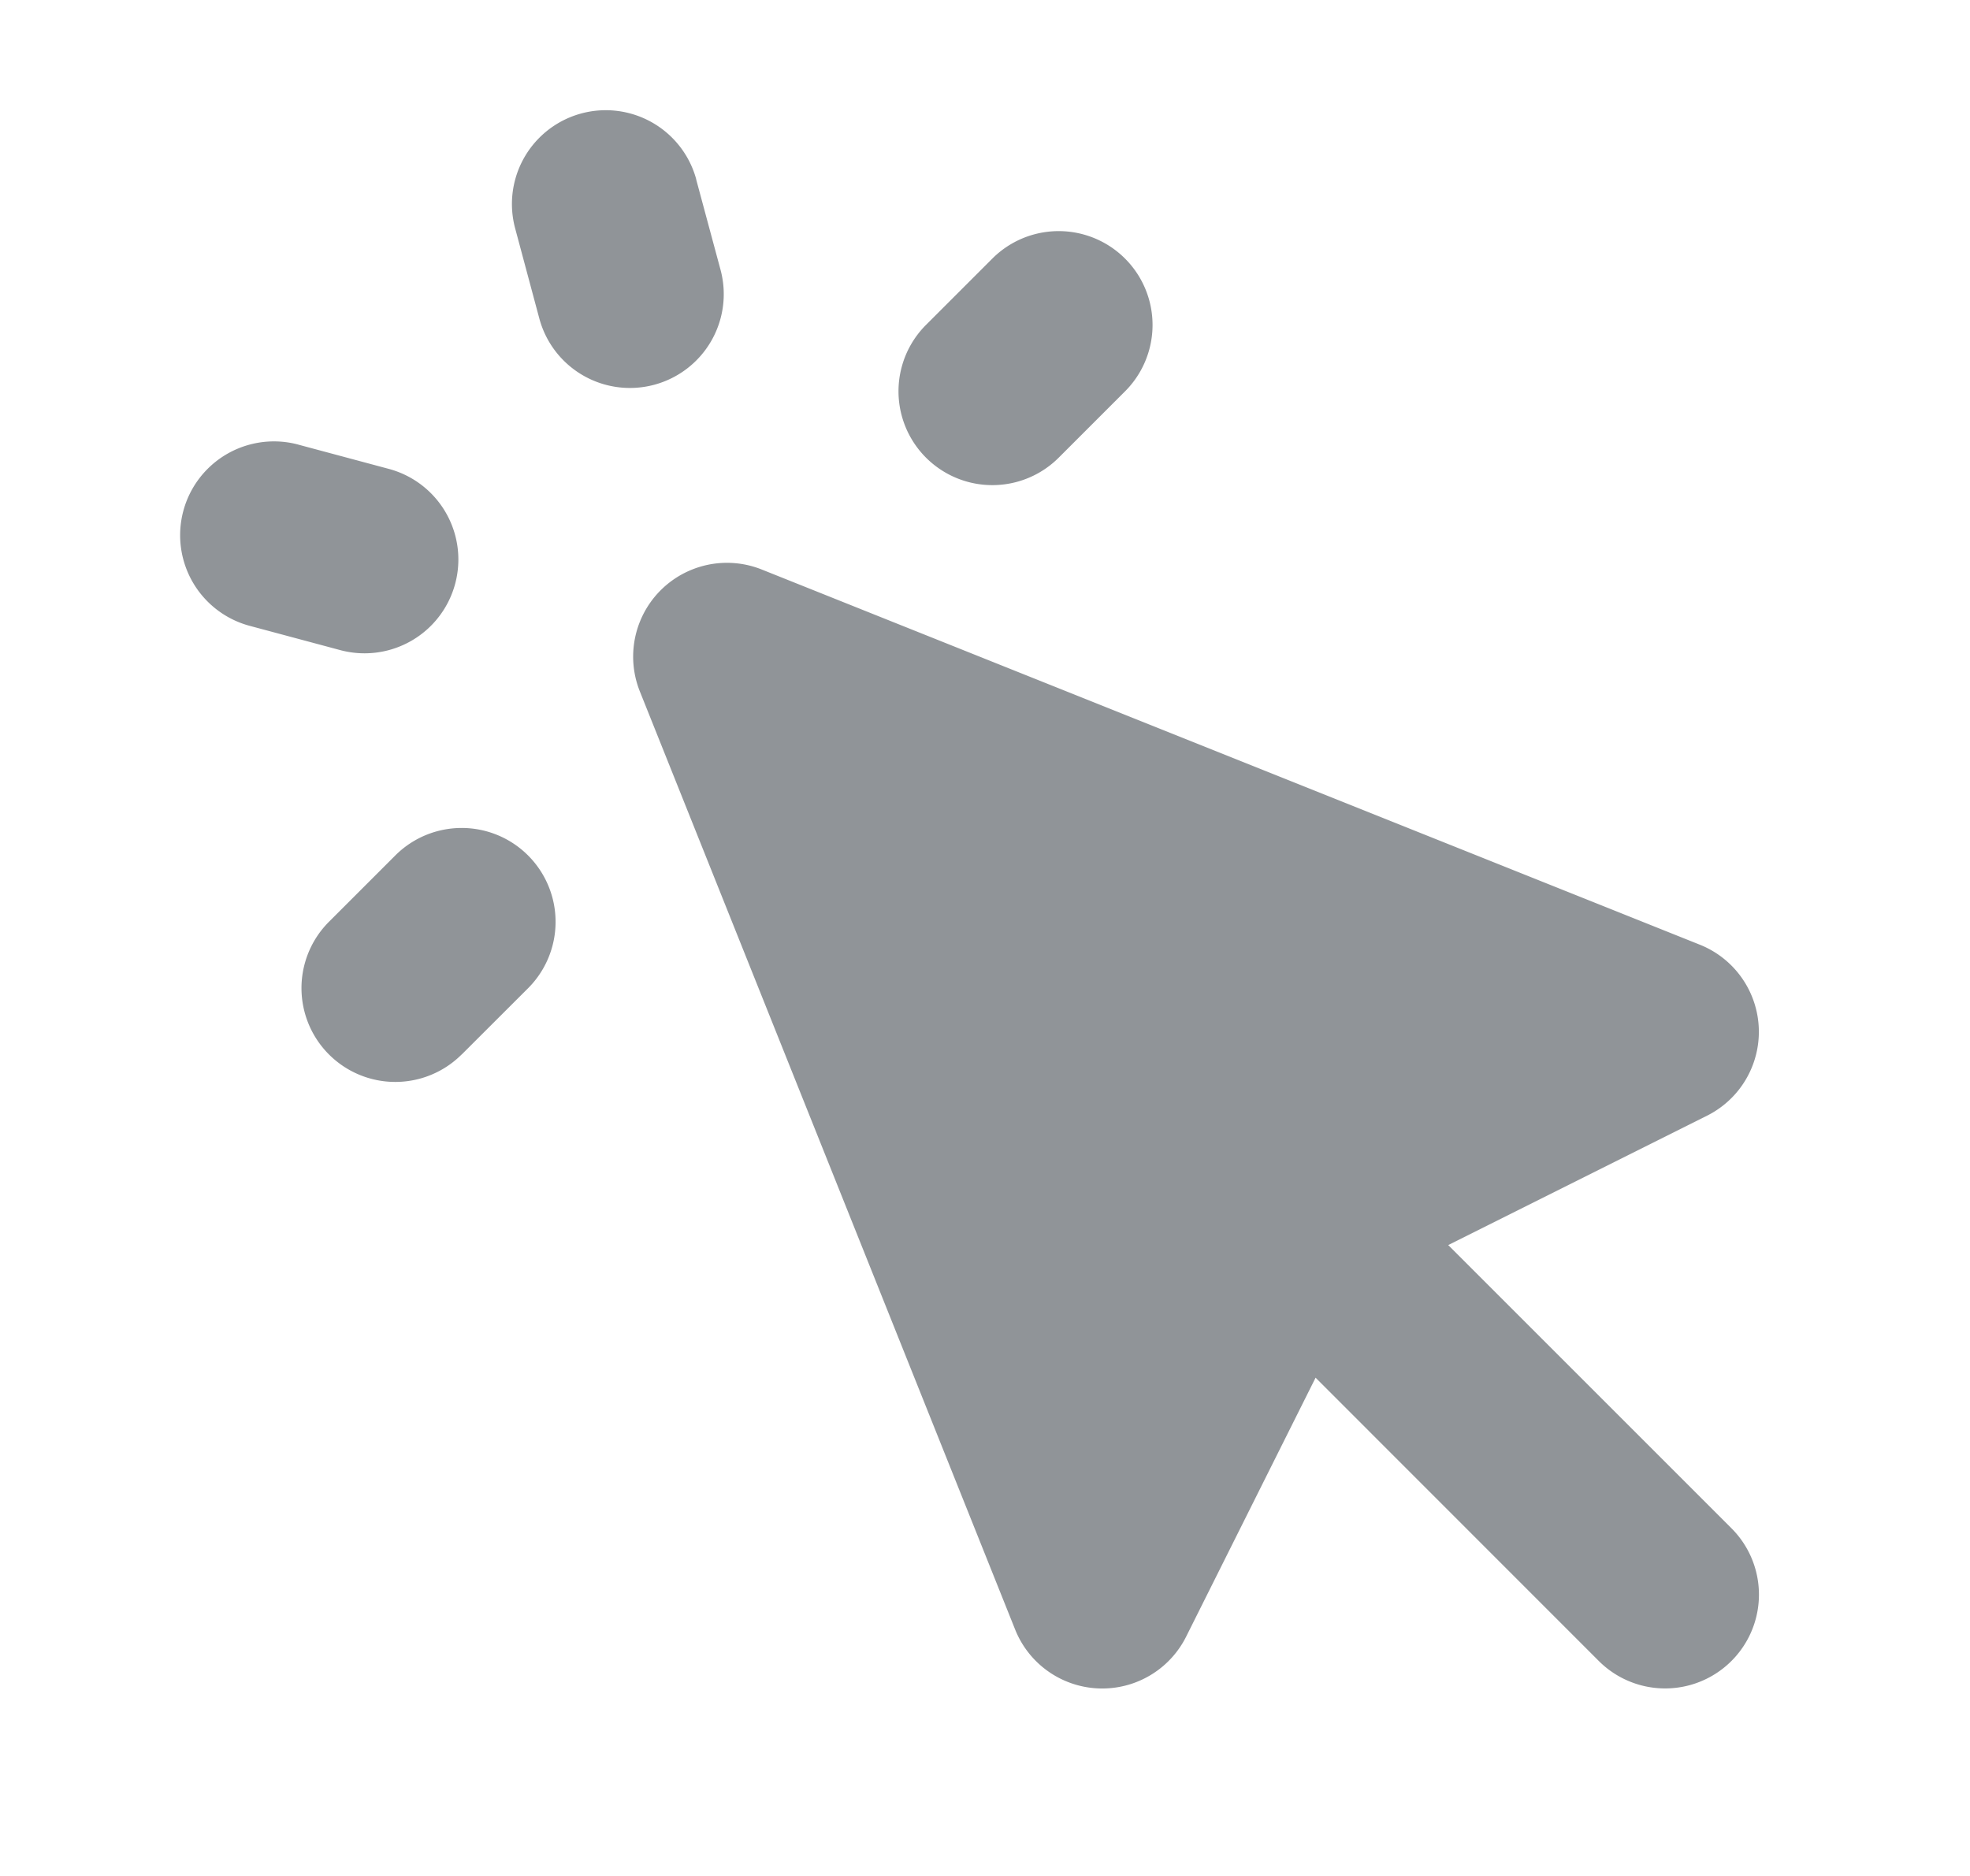 <svg xmlns="http://www.w3.org/2000/svg" width="21" height="20" fill="none"><path fill="#909498" d="M7.422 1.912a1 1 0 0 0-1.932.517l.259.966a1 1 0 1 0 1.932-.518l-.26-.965zM3.18 4.74a1 1 0 0 0-.519 1.932l.966.259a1 1 0 1 0 .518-1.932l-.966-.259zm8.813-.568a1 1 0 0 0-1.415-1.415l-.707.707a1 1 0 1 0 1.415 1.415l.707-.707zm-7.072 7.071.708-.707A1 1 0 1 0 4.214 9.12l-.707.707a1 1 0 1 0 1.414 1.415zm3.2-5.171a1 1 0 0 0-1.3 1.3l4 10a1 1 0 0 0 1.824.075l1.379-2.759 3.019 3.02a1 1 0 0 0 1.414-1.415l-3.019-3.019 2.76-1.38a1 1 0 0 0-.077-1.822l-10-4z"/></svg>